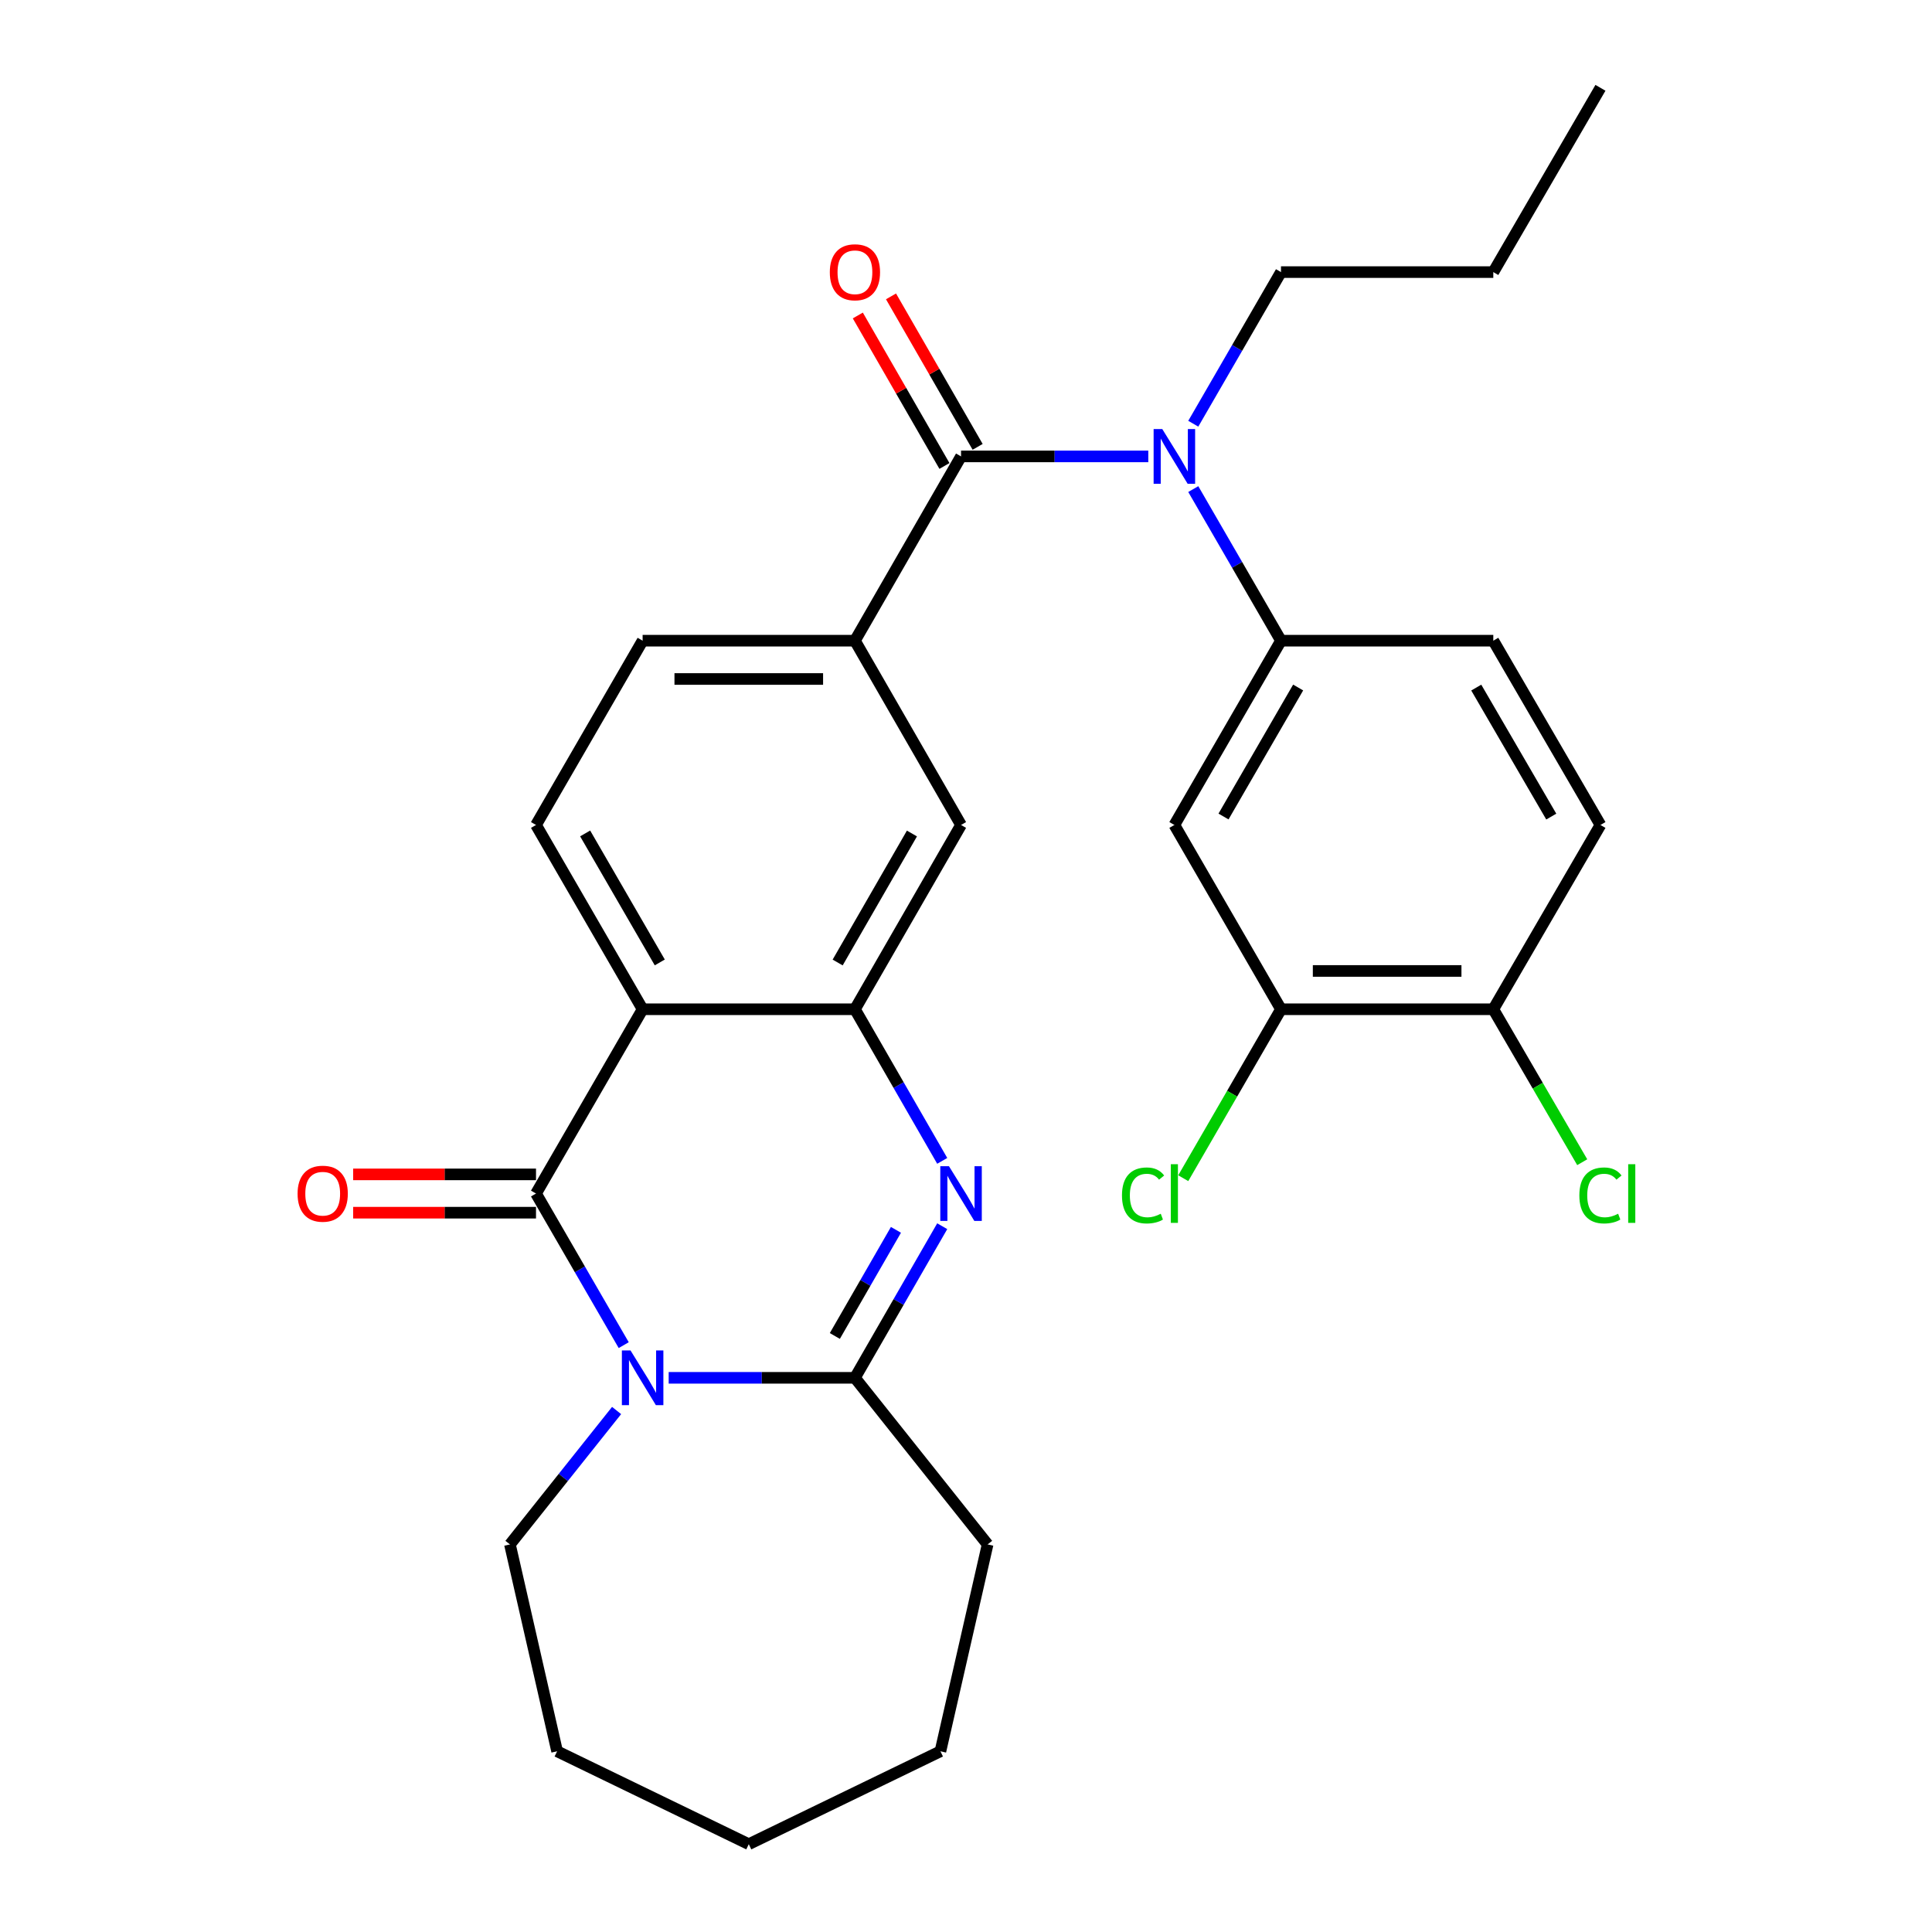 <?xml version='1.0' encoding='iso-8859-1'?>
<svg version='1.1' baseProfile='full'
              xmlns='http://www.w3.org/2000/svg'
                      xmlns:rdkit='http://www.rdkit.org/xml'
                      xmlns:xlink='http://www.w3.org/1999/xlink'
                  xml:space='preserve'
width='1000px' height='1000px' viewBox='0 0 1000 1000'>
<!-- END OF HEADER -->
<rect style='opacity:1.0;fill:#FFFFFF;stroke:none' width='1000' height='1000' x='0' y='0'> </rect>
<path class='bond-0' d='M 322.836,696.244 L 300.135,657.009' style='fill:none;fill-rule:evenodd;stroke:#0000FF;stroke-width:6px;stroke-linecap:butt;stroke-linejoin:miter;stroke-opacity:1' />
<path class='bond-0' d='M 300.135,657.009 L 277.435,617.775' style='fill:none;fill-rule:evenodd;stroke:#000000;stroke-width:6px;stroke-linecap:butt;stroke-linejoin:miter;stroke-opacity:1' />
<path class='bond-3' d='M 346.109,713.159 L 394.31,713.159' style='fill:none;fill-rule:evenodd;stroke:#0000FF;stroke-width:6px;stroke-linecap:butt;stroke-linejoin:miter;stroke-opacity:1' />
<path class='bond-3' d='M 394.31,713.159 L 442.511,713.159' style='fill:none;fill-rule:evenodd;stroke:#000000;stroke-width:6px;stroke-linecap:butt;stroke-linejoin:miter;stroke-opacity:1' />
<path class='bond-19' d='M 319.15,730.075 L 291.547,764.734' style='fill:none;fill-rule:evenodd;stroke:#0000FF;stroke-width:6px;stroke-linecap:butt;stroke-linejoin:miter;stroke-opacity:1' />
<path class='bond-19' d='M 291.547,764.734 L 263.944,799.392' style='fill:none;fill-rule:evenodd;stroke:#000000;stroke-width:6px;stroke-linecap:butt;stroke-linejoin:miter;stroke-opacity:1' />
<path class='bond-1' d='M 277.435,617.775 L 332.622,522.39' style='fill:none;fill-rule:evenodd;stroke:#000000;stroke-width:6px;stroke-linecap:butt;stroke-linejoin:miter;stroke-opacity:1' />
<path class='bond-13' d='M 277.435,607.863 L 230.112,607.863' style='fill:none;fill-rule:evenodd;stroke:#000000;stroke-width:6px;stroke-linecap:butt;stroke-linejoin:miter;stroke-opacity:1' />
<path class='bond-13' d='M 230.112,607.863 L 182.789,607.863' style='fill:none;fill-rule:evenodd;stroke:#FF0000;stroke-width:6px;stroke-linecap:butt;stroke-linejoin:miter;stroke-opacity:1' />
<path class='bond-13' d='M 277.435,627.686 L 230.112,627.686' style='fill:none;fill-rule:evenodd;stroke:#000000;stroke-width:6px;stroke-linecap:butt;stroke-linejoin:miter;stroke-opacity:1' />
<path class='bond-13' d='M 230.112,627.686 L 182.789,627.686' style='fill:none;fill-rule:evenodd;stroke:#FF0000;stroke-width:6px;stroke-linecap:butt;stroke-linejoin:miter;stroke-opacity:1' />
<path class='bond-11' d='M 332.622,522.39 L 277.435,427.005' style='fill:none;fill-rule:evenodd;stroke:#000000;stroke-width:6px;stroke-linecap:butt;stroke-linejoin:miter;stroke-opacity:1' />
<path class='bond-11' d='M 341.503,498.154 L 302.872,431.385' style='fill:none;fill-rule:evenodd;stroke:#000000;stroke-width:6px;stroke-linecap:butt;stroke-linejoin:miter;stroke-opacity:1' />
<path class='bond-30' d='M 332.622,522.39 L 442.511,522.39' style='fill:none;fill-rule:evenodd;stroke:#000000;stroke-width:6px;stroke-linecap:butt;stroke-linejoin:miter;stroke-opacity:1' />
<path class='bond-2' d='M 487.696,634.686 L 465.104,673.923' style='fill:none;fill-rule:evenodd;stroke:#0000FF;stroke-width:6px;stroke-linecap:butt;stroke-linejoin:miter;stroke-opacity:1' />
<path class='bond-2' d='M 465.104,673.923 L 442.511,713.159' style='fill:none;fill-rule:evenodd;stroke:#000000;stroke-width:6px;stroke-linecap:butt;stroke-linejoin:miter;stroke-opacity:1' />
<path class='bond-2' d='M 463.739,636.565 L 447.924,664.031' style='fill:none;fill-rule:evenodd;stroke:#0000FF;stroke-width:6px;stroke-linecap:butt;stroke-linejoin:miter;stroke-opacity:1' />
<path class='bond-2' d='M 447.924,664.031 L 432.11,691.497' style='fill:none;fill-rule:evenodd;stroke:#000000;stroke-width:6px;stroke-linecap:butt;stroke-linejoin:miter;stroke-opacity:1' />
<path class='bond-4' d='M 487.696,600.863 L 465.104,561.626' style='fill:none;fill-rule:evenodd;stroke:#0000FF;stroke-width:6px;stroke-linecap:butt;stroke-linejoin:miter;stroke-opacity:1' />
<path class='bond-4' d='M 465.104,561.626 L 442.511,522.39' style='fill:none;fill-rule:evenodd;stroke:#000000;stroke-width:6px;stroke-linecap:butt;stroke-linejoin:miter;stroke-opacity:1' />
<path class='bond-22' d='M 442.511,713.159 L 511.189,799.392' style='fill:none;fill-rule:evenodd;stroke:#000000;stroke-width:6px;stroke-linecap:butt;stroke-linejoin:miter;stroke-opacity:1' />
<path class='bond-10' d='M 442.511,522.39 L 497.434,427.005' style='fill:none;fill-rule:evenodd;stroke:#000000;stroke-width:6px;stroke-linecap:butt;stroke-linejoin:miter;stroke-opacity:1' />
<path class='bond-10' d='M 433.57,498.19 L 472.016,431.421' style='fill:none;fill-rule:evenodd;stroke:#000000;stroke-width:6px;stroke-linecap:butt;stroke-linejoin:miter;stroke-opacity:1' />
<path class='bond-5' d='M 497.434,236.235 L 442.511,331.62' style='fill:none;fill-rule:evenodd;stroke:#000000;stroke-width:6px;stroke-linecap:butt;stroke-linejoin:miter;stroke-opacity:1' />
<path class='bond-6' d='M 497.434,236.235 L 545.892,236.235' style='fill:none;fill-rule:evenodd;stroke:#000000;stroke-width:6px;stroke-linecap:butt;stroke-linejoin:miter;stroke-opacity:1' />
<path class='bond-6' d='M 545.892,236.235 L 594.351,236.235' style='fill:none;fill-rule:evenodd;stroke:#0000FF;stroke-width:6px;stroke-linecap:butt;stroke-linejoin:miter;stroke-opacity:1' />
<path class='bond-14' d='M 506.024,231.29 L 483.603,192.348' style='fill:none;fill-rule:evenodd;stroke:#000000;stroke-width:6px;stroke-linecap:butt;stroke-linejoin:miter;stroke-opacity:1' />
<path class='bond-14' d='M 483.603,192.348 L 461.183,153.406' style='fill:none;fill-rule:evenodd;stroke:#FF0000;stroke-width:6px;stroke-linecap:butt;stroke-linejoin:miter;stroke-opacity:1' />
<path class='bond-14' d='M 488.844,241.181 L 466.424,202.239' style='fill:none;fill-rule:evenodd;stroke:#000000;stroke-width:6px;stroke-linecap:butt;stroke-linejoin:miter;stroke-opacity:1' />
<path class='bond-14' d='M 466.424,202.239 L 444.004,163.297' style='fill:none;fill-rule:evenodd;stroke:#FF0000;stroke-width:6px;stroke-linecap:butt;stroke-linejoin:miter;stroke-opacity:1' />
<path class='bond-8' d='M 617.638,253.15 L 640.338,292.385' style='fill:none;fill-rule:evenodd;stroke:#0000FF;stroke-width:6px;stroke-linecap:butt;stroke-linejoin:miter;stroke-opacity:1' />
<path class='bond-8' d='M 640.338,292.385 L 663.038,331.62' style='fill:none;fill-rule:evenodd;stroke:#000000;stroke-width:6px;stroke-linecap:butt;stroke-linejoin:miter;stroke-opacity:1' />
<path class='bond-23' d='M 617.637,219.32 L 640.338,180.08' style='fill:none;fill-rule:evenodd;stroke:#0000FF;stroke-width:6px;stroke-linecap:butt;stroke-linejoin:miter;stroke-opacity:1' />
<path class='bond-23' d='M 640.338,180.08 L 663.038,140.839' style='fill:none;fill-rule:evenodd;stroke:#000000;stroke-width:6px;stroke-linecap:butt;stroke-linejoin:miter;stroke-opacity:1' />
<path class='bond-7' d='M 442.511,331.62 L 497.434,427.005' style='fill:none;fill-rule:evenodd;stroke:#000000;stroke-width:6px;stroke-linecap:butt;stroke-linejoin:miter;stroke-opacity:1' />
<path class='bond-31' d='M 442.511,331.62 L 332.622,331.62' style='fill:none;fill-rule:evenodd;stroke:#000000;stroke-width:6px;stroke-linecap:butt;stroke-linejoin:miter;stroke-opacity:1' />
<path class='bond-31' d='M 426.028,351.444 L 349.105,351.444' style='fill:none;fill-rule:evenodd;stroke:#000000;stroke-width:6px;stroke-linecap:butt;stroke-linejoin:miter;stroke-opacity:1' />
<path class='bond-9' d='M 663.038,331.62 L 607.852,427.005' style='fill:none;fill-rule:evenodd;stroke:#000000;stroke-width:6px;stroke-linecap:butt;stroke-linejoin:miter;stroke-opacity:1' />
<path class='bond-9' d='M 671.919,355.855 L 633.288,422.625' style='fill:none;fill-rule:evenodd;stroke:#000000;stroke-width:6px;stroke-linecap:butt;stroke-linejoin:miter;stroke-opacity:1' />
<path class='bond-17' d='M 663.038,331.62 L 772.928,331.62' style='fill:none;fill-rule:evenodd;stroke:#000000;stroke-width:6px;stroke-linecap:butt;stroke-linejoin:miter;stroke-opacity:1' />
<path class='bond-12' d='M 607.852,427.005 L 663.038,522.39' style='fill:none;fill-rule:evenodd;stroke:#000000;stroke-width:6px;stroke-linecap:butt;stroke-linejoin:miter;stroke-opacity:1' />
<path class='bond-15' d='M 277.435,427.005 L 332.622,331.62' style='fill:none;fill-rule:evenodd;stroke:#000000;stroke-width:6px;stroke-linecap:butt;stroke-linejoin:miter;stroke-opacity:1' />
<path class='bond-20' d='M 663.038,522.39 L 637.742,566.111' style='fill:none;fill-rule:evenodd;stroke:#000000;stroke-width:6px;stroke-linecap:butt;stroke-linejoin:miter;stroke-opacity:1' />
<path class='bond-20' d='M 637.742,566.111 L 612.447,609.833' style='fill:none;fill-rule:evenodd;stroke:#00CC00;stroke-width:6px;stroke-linecap:butt;stroke-linejoin:miter;stroke-opacity:1' />
<path class='bond-32' d='M 663.038,522.39 L 772.928,522.39' style='fill:none;fill-rule:evenodd;stroke:#000000;stroke-width:6px;stroke-linecap:butt;stroke-linejoin:miter;stroke-opacity:1' />
<path class='bond-32' d='M 679.522,502.566 L 756.444,502.566' style='fill:none;fill-rule:evenodd;stroke:#000000;stroke-width:6px;stroke-linecap:butt;stroke-linejoin:miter;stroke-opacity:1' />
<path class='bond-16' d='M 772.928,522.39 L 828.39,427.005' style='fill:none;fill-rule:evenodd;stroke:#000000;stroke-width:6px;stroke-linecap:butt;stroke-linejoin:miter;stroke-opacity:1' />
<path class='bond-21' d='M 772.928,522.39 L 795.943,561.973' style='fill:none;fill-rule:evenodd;stroke:#000000;stroke-width:6px;stroke-linecap:butt;stroke-linejoin:miter;stroke-opacity:1' />
<path class='bond-21' d='M 795.943,561.973 L 818.959,601.556' style='fill:none;fill-rule:evenodd;stroke:#00CC00;stroke-width:6px;stroke-linecap:butt;stroke-linejoin:miter;stroke-opacity:1' />
<path class='bond-18' d='M 772.928,331.62 L 828.39,427.005' style='fill:none;fill-rule:evenodd;stroke:#000000;stroke-width:6px;stroke-linecap:butt;stroke-linejoin:miter;stroke-opacity:1' />
<path class='bond-18' d='M 764.11,355.892 L 802.933,422.662' style='fill:none;fill-rule:evenodd;stroke:#000000;stroke-width:6px;stroke-linecap:butt;stroke-linejoin:miter;stroke-opacity:1' />
<path class='bond-25' d='M 263.944,799.392 L 288.36,906.462' style='fill:none;fill-rule:evenodd;stroke:#000000;stroke-width:6px;stroke-linecap:butt;stroke-linejoin:miter;stroke-opacity:1' />
<path class='bond-26' d='M 511.189,799.392 L 486.762,906.462' style='fill:none;fill-rule:evenodd;stroke:#000000;stroke-width:6px;stroke-linecap:butt;stroke-linejoin:miter;stroke-opacity:1' />
<path class='bond-24' d='M 663.038,140.839 L 772.928,140.839' style='fill:none;fill-rule:evenodd;stroke:#000000;stroke-width:6px;stroke-linecap:butt;stroke-linejoin:miter;stroke-opacity:1' />
<path class='bond-27' d='M 772.928,140.839 L 828.39,45.455' style='fill:none;fill-rule:evenodd;stroke:#000000;stroke-width:6px;stroke-linecap:butt;stroke-linejoin:miter;stroke-opacity:1' />
<path class='bond-28' d='M 288.36,906.462 L 387.567,954.545' style='fill:none;fill-rule:evenodd;stroke:#000000;stroke-width:6px;stroke-linecap:butt;stroke-linejoin:miter;stroke-opacity:1' />
<path class='bond-29' d='M 486.762,906.462 L 387.567,954.545' style='fill:none;fill-rule:evenodd;stroke:#000000;stroke-width:6px;stroke-linecap:butt;stroke-linejoin:miter;stroke-opacity:1' />
<path  class='atom-0' d='M 326.362 698.999
L 335.642 713.999
Q 336.562 715.479, 338.042 718.159
Q 339.522 720.839, 339.602 720.999
L 339.602 698.999
L 343.362 698.999
L 343.362 727.319
L 339.482 727.319
L 329.522 710.919
Q 328.362 708.999, 327.122 706.799
Q 325.922 704.599, 325.562 703.919
L 325.562 727.319
L 321.882 727.319
L 321.882 698.999
L 326.362 698.999
' fill='#0000FF'/>
<path  class='atom-3' d='M 491.174 603.615
L 500.454 618.615
Q 501.374 620.095, 502.854 622.775
Q 504.334 625.455, 504.414 625.615
L 504.414 603.615
L 508.174 603.615
L 508.174 631.935
L 504.294 631.935
L 494.334 615.535
Q 493.174 613.615, 491.934 611.415
Q 490.734 609.215, 490.374 608.535
L 490.374 631.935
L 486.694 631.935
L 486.694 603.615
L 491.174 603.615
' fill='#0000FF'/>
<path  class='atom-7' d='M 601.592 222.075
L 610.872 237.075
Q 611.792 238.555, 613.272 241.235
Q 614.752 243.915, 614.832 244.075
L 614.832 222.075
L 618.592 222.075
L 618.592 250.395
L 614.712 250.395
L 604.752 233.995
Q 603.592 232.075, 602.352 229.875
Q 601.152 227.675, 600.792 226.995
L 600.792 250.395
L 597.112 250.395
L 597.112 222.075
L 601.592 222.075
' fill='#0000FF'/>
<path  class='atom-14' d='M 154.028 617.855
Q 154.028 611.055, 157.388 607.255
Q 160.748 603.455, 167.028 603.455
Q 173.308 603.455, 176.668 607.255
Q 180.028 611.055, 180.028 617.855
Q 180.028 624.735, 176.628 628.655
Q 173.228 632.535, 167.028 632.535
Q 160.788 632.535, 157.388 628.655
Q 154.028 624.775, 154.028 617.855
M 167.028 629.335
Q 171.348 629.335, 173.668 626.455
Q 176.028 623.535, 176.028 617.855
Q 176.028 612.295, 173.668 609.495
Q 171.348 606.655, 167.028 606.655
Q 162.708 606.655, 160.348 609.455
Q 158.028 612.255, 158.028 617.855
Q 158.028 623.575, 160.348 626.455
Q 162.708 629.335, 167.028 629.335
' fill='#FF0000'/>
<path  class='atom-15' d='M 429.511 140.919
Q 429.511 134.119, 432.871 130.319
Q 436.231 126.519, 442.511 126.519
Q 448.791 126.519, 452.151 130.319
Q 455.511 134.119, 455.511 140.919
Q 455.511 147.799, 452.111 151.719
Q 448.711 155.599, 442.511 155.599
Q 436.271 155.599, 432.871 151.719
Q 429.511 147.839, 429.511 140.919
M 442.511 152.399
Q 446.831 152.399, 449.151 149.519
Q 451.511 146.599, 451.511 140.919
Q 451.511 135.359, 449.151 132.559
Q 446.831 129.719, 442.511 129.719
Q 438.191 129.719, 435.831 132.519
Q 433.511 135.319, 433.511 140.919
Q 433.511 146.639, 435.831 149.519
Q 438.191 152.399, 442.511 152.399
' fill='#FF0000'/>
<path  class='atom-21' d='M 580.732 618.755
Q 580.732 611.715, 584.012 608.035
Q 587.332 604.315, 593.612 604.315
Q 599.452 604.315, 602.572 608.435
L 599.932 610.595
Q 597.652 607.595, 593.612 607.595
Q 589.332 607.595, 587.052 610.475
Q 584.812 613.315, 584.812 618.755
Q 584.812 624.355, 587.132 627.235
Q 589.492 630.115, 594.052 630.115
Q 597.172 630.115, 600.812 628.235
L 601.932 631.235
Q 600.452 632.195, 598.212 632.755
Q 595.972 633.315, 593.492 633.315
Q 587.332 633.315, 584.012 629.555
Q 580.732 625.795, 580.732 618.755
' fill='#00CC00'/>
<path  class='atom-21' d='M 606.012 602.595
L 609.692 602.595
L 609.692 632.955
L 606.012 632.955
L 606.012 602.595
' fill='#00CC00'/>
<path  class='atom-22' d='M 817.47 618.755
Q 817.47 611.715, 820.75 608.035
Q 824.07 604.315, 830.35 604.315
Q 836.19 604.315, 839.31 608.435
L 836.67 610.595
Q 834.39 607.595, 830.35 607.595
Q 826.07 607.595, 823.79 610.475
Q 821.55 613.315, 821.55 618.755
Q 821.55 624.355, 823.87 627.235
Q 826.23 630.115, 830.79 630.115
Q 833.91 630.115, 837.55 628.235
L 838.67 631.235
Q 837.19 632.195, 834.95 632.755
Q 832.71 633.315, 830.23 633.315
Q 824.07 633.315, 820.75 629.555
Q 817.47 625.795, 817.47 618.755
' fill='#00CC00'/>
<path  class='atom-22' d='M 842.75 602.595
L 846.43 602.595
L 846.43 632.955
L 842.75 632.955
L 842.75 602.595
' fill='#00CC00'/>
</svg>
